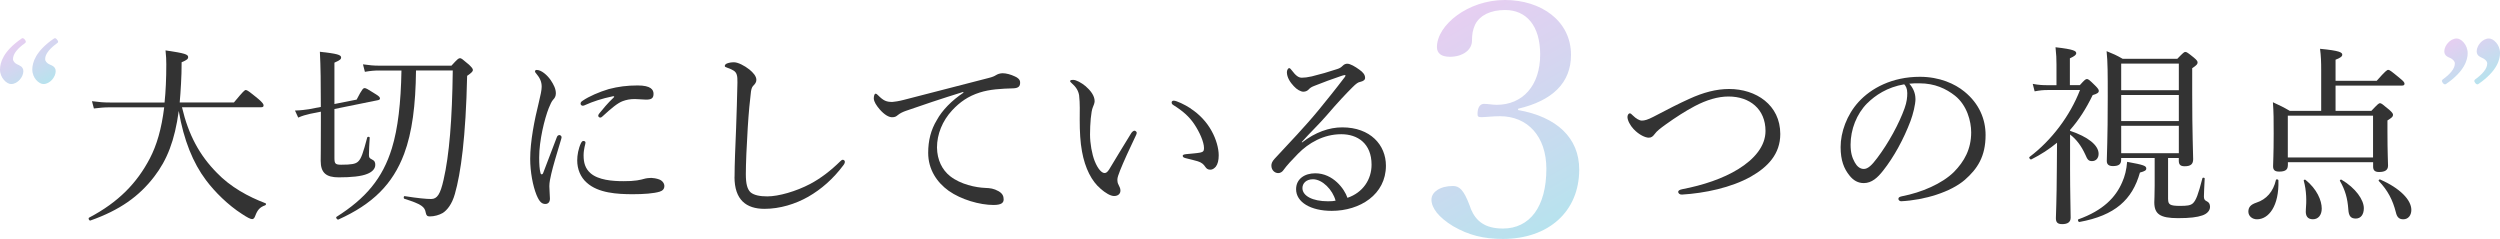 <?xml version="1.0" encoding="UTF-8"?>
<svg id="_レイヤー_2" data-name="レイヤー 2" xmlns="http://www.w3.org/2000/svg" xmlns:xlink="http://www.w3.org/1999/xlink" viewBox="0 0 678.77 64.88">
  <defs>
    <style>
      .cls-1 {
        fill: url(#_名称未設定グラデーション_13-2);
      }

      .cls-1, .cls-2, .cls-3 {
        opacity: .44;
      }

      .cls-2 {
        fill: url(#_名称未設定グラデーション_13-3);
      }

      .cls-3 {
        fill: url(#_名称未設定グラデーション_13);
      }

      .cls-4 {
        fill: #333;
      }
    </style>
    <linearGradient id="_名称未設定グラデーション_13" data-name="名称未設定グラデーション 13" x1="391.98" y1="6.13" x2="423.16" y2="60.13" gradientUnits="userSpaceOnUse">
      <stop offset="0" stop-color="#c690e0"/>
      <stop offset=".33" stop-color="#a59ddd"/>
      <stop offset="1" stop-color="#5bbed7"/>
    </linearGradient>
    <linearGradient id="_名称未設定グラデーション_13-2" data-name="名称未設定グラデーション 13" x1="5.16" y1="10.88" x2="12.17" y2="23.02" xlink:href="#_名称未設定グラデーション_13"/>
    <linearGradient id="_名称未設定グラデーション_13-3" data-name="名称未設定グラデーション 13" x1="666.6" y1="10.27" x2="673.6" y2="22.4" xlink:href="#_名称未設定グラデーション_13"/>
  </defs>
  <g id="_レイヤー_1-2" data-name="レイヤー 1">
    <g>
      <g>
        <path class="cls-4" d="M49.41,29.12c1.77,7.54,4.78,13.05,9.46,17.79,3.69,3.85,8.53,6.5,13.21,8.27.26.1.16.47-.1.57-1.46.52-2.08,1.25-2.7,2.91-.21.57-.47.83-.83.83-.47,0-1.35-.47-2.76-1.4-3.74-2.39-7.38-5.98-9.78-9.2-3.48-4.63-6.03-10.82-7.38-18.77-1.09,8.06-3.17,13.31-6.66,17.84-4.11,5.36-9.36,9.1-17.32,11.91-.36.1-.68-.62-.36-.78,8.01-4.21,13-9.41,16.49-16.07,1.87-3.59,3.17-7.96,3.9-13.88h-14.77c-1.51,0-2.6.1-4.32.31l-.52-1.98c1.92.26,3.22.36,4.89.36h14.82c.31-3.02.47-6.45.47-10.35,0-1.35-.05-2.18-.21-3.8,5.3.78,6.14,1.09,6.14,1.82,0,.47-.26.78-1.77,1.4,0,2.03-.05,3.95-.16,5.77-.1,1.82-.21,3.54-.36,5.15h14.72c2.55-3.07,2.91-3.38,3.22-3.38.36,0,.83.31,3.43,2.44,1.14.99,1.4,1.4,1.4,1.72,0,.36-.16.52-.68.52h-21.48Z"/>
        <path class="cls-4" d="M84.25,30.89c-1.3.31-2.13.52-3.28,1.04l-.88-1.92c1.66-.05,2.81-.21,3.8-.36l3.22-.62c0-6.55-.05-10.82-.26-14.98,4.68.52,5.77.83,5.77,1.56,0,.42-.26.73-1.82,1.4v11.23l6.03-1.2c1.51-2.96,1.82-3.12,2.18-3.12s.73.21,3.12,1.72c.83.52,1.04.78,1.04,1.14,0,.16-.21.36-.57.42l-11.8,2.39v13.26c0,1.56.21,1.87,1.82,1.87,2.81,0,3.9-.21,4.58-.83.88-.78,1.4-2.39,2.5-6.55.1-.31.68-.26.68.05-.1,1.4-.21,3.64-.21,4.68,0,.68.16.88.68,1.14.88.42,1.04.83,1.04,1.56,0,1.04-.83,1.92-2.18,2.44-1.61.68-4.37.94-7.75.94s-4.89-1.2-4.89-4.47c0-.78.05-2.76.05-10.71v-2.65l-2.86.57ZM103.13,19.14c-1.56,0-2.55.1-4.06.36l-.52-2.03c1.82.26,2.96.36,4.52.36h19.5c1.66-1.82,1.92-2.03,2.34-2.03.31,0,.62.21,2.44,1.77.83.83,1.04,1.09,1.04,1.46,0,.31-.26.68-1.56,1.56-.36,16.69-1.72,26.47-3.33,32.08-.78,2.76-2.08,4.37-3.28,5.15-.99.57-2.29.94-3.54.94-.68,0-.94-.26-1.09-1.04-.26-1.56-1.14-2.29-5.77-3.74-.31-.1-.26-.78.05-.73,3.59.57,5.88.78,7.18.78,1.66,0,2.5-1.3,3.38-5.2,1.56-6.76,2.34-16.38,2.5-29.69h-9.98c-.1,9.41-1.04,16.8-3.22,22.62-3.12,8.32-8.63,13.68-17.84,17.84-.31.16-.83-.52-.52-.73,7.9-4.99,12.53-10.45,15.03-18.62,1.66-5.41,2.44-12.32,2.6-21.11h-5.88Z"/>
        <path class="cls-4" d="M151.85,36.66c.26,0,.62.26.62.57,0,.16-.05.31-.1.52-1.25,4.16-2.24,7.44-2.7,9.46-.26,1.09-.52,2.34-.52,3.33,0,.94.16,2.65.16,3.38,0,1.04-.57,1.46-1.25,1.46-.94,0-1.61-.57-2.39-2.44-.99-2.44-1.72-6.24-1.72-9.83,0-4.63,1.14-10.5,2.34-15.29.47-1.92.78-3.38.78-4.26,0-1.4-.47-2.39-1.56-3.69-.21-.21-.26-.36-.26-.52,0-.21.21-.36.47-.36,1.25,0,2.81,1.35,3.8,2.76.83,1.25,1.4,2.39,1.4,3.59,0,.78-.31,1.3-.73,1.72-.42.47-.73,1.14-1.2,2.29-1.14,2.91-2.6,8.74-2.6,13.42,0,1.87.1,3.22.36,4.21.05.26.21.36.36.36.1,0,.26-.1.36-.36,1.2-3.07,2.44-6.45,3.69-9.67.16-.47.42-.62.68-.62ZM157.78,38.79c.21-.36.36-.52.62-.52.31,0,.57.16.57.47s-.52,1.72-.52,3.43c0,1.98.42,3.59,1.92,4.89,2.13,1.82,5.88,2.13,8.89,2.13,1.66,0,2.55-.05,3.69-.21.99-.16,1.56-.31,1.92-.42.52-.16,1.4-.26,1.98-.26.42,0,1.46.16,2.13.42.94.36,1.4,1.14,1.4,1.77,0,.83-.47,1.3-1.3,1.56-1.56.47-4.26.68-7.23.68-4.32,0-9.41-.31-12.53-3.12-1.72-1.51-2.6-3.69-2.6-6.08,0-1.4.31-3.17,1.04-4.73ZM166.31,26.16c-2.81.57-5.46,1.46-7.28,2.29-.31.16-.62.26-.78.26-.31,0-.62-.21-.62-.57s.21-.57.62-.83c1.66-1.14,4.42-2.34,7.02-3.12,2.6-.68,4.99-.99,7.85-.99,3.59,0,4.32,1.14,4.32,2.29,0,1.3-.73,1.56-2.08,1.56-.73,0-2.13-.16-2.96-.16-1.4,0-2.34.21-3.33.57-1.4.52-3.07,1.92-5.51,4.16-.26.26-.42.31-.62.31s-.52-.26-.52-.47.05-.36.31-.68c.99-1.2,2.13-2.65,3.95-4.37.16-.16.1-.36-.36-.26Z"/>
        <path class="cls-4" d="M199.44,48c0-3.28.21-8.22.42-13.26.16-4.11.26-8.16.36-12.32.05-1.92-.21-2.7-.99-3.22-.78-.47-1.35-.68-1.82-.83-.42-.16-.62-.21-.62-.47s.21-.52.62-.68c.57-.21,1.14-.31,1.87-.31,1.09,0,2.81.88,4.21,1.98.99.83,1.87,1.77,1.87,2.81,0,.62-.36,1.09-.73,1.46-.36.36-.57.68-.73,1.66-.31,2.5-.62,5.67-.88,9.83-.31,4.84-.52,9.93-.52,12.64s.42,4.11,1.3,4.94c.94.78,2.55,1.09,4.52,1.09,3.07,0,7.8-1.35,11.65-3.38,2.86-1.51,5.62-3.64,8.16-6.14.26-.26.47-.42.68-.42.31,0,.52.21.57.47.05.31-.16.73-.42,1.04-2.76,3.69-5.98,6.5-9.52,8.53-3.48,1.98-7.7,3.28-11.86,3.28-4.99,0-8.16-2.44-8.16-8.68Z"/>
        <path class="cls-4" d="M261.52,24.96c-5.72,1.77-11.6,3.74-15.6,5.15-.73.26-1.56.62-2.24,1.2-.36.31-.73.52-1.4.52-.88.05-2.13-.62-3.48-2.18-.83-.99-1.51-1.98-1.56-2.91,0-.73.21-1.3.47-1.3s.47.21.68.42c1.51,1.51,2.29,1.82,3.9,1.82.62-.05,1.77-.21,3.12-.57,7.54-1.92,15.34-3.95,22.98-5.93,1.09-.26,1.61-.52,2.03-.78.52-.31.99-.47,1.77-.52,1.04,0,2.29.36,3.38.88.73.31,1.4.83,1.4,1.61.05,1.09-.52,1.56-1.82,1.61-3.38.1-6.4.26-9.15,1.14-3.12.99-5.41,2.6-7.49,4.84-2.65,2.86-4.11,6.5-4.11,10.09.05,3.38,1.4,6.08,3.59,7.8,2.86,2.24,6.97,3.07,9.52,3.17,1.35.05,2.29.16,3.59.88,1.09.62,1.4,1.35,1.4,2.24s-.57,1.51-2.76,1.51c-3.74,0-8.79-1.46-12.17-3.85-3.12-2.24-5.56-5.72-5.56-10.3,0-3.33.73-6.24,2.34-8.89,1.46-2.7,4.11-5.36,7.23-7.44l-.05-.21Z"/>
        <path class="cls-4" d="M298.81,51.22c-2.39-1.98-4.21-5.51-5.04-10.09-.47-2.5-.62-5.41-.62-8.63,0-2.13.1-4.37-.16-6.6-.21-1.25-.78-2.24-2.08-3.38-.31-.26-.36-.36-.36-.52,0-.26.42-.31.83-.31.83,0,2.24.78,3.38,1.72,1.3,1.14,2.44,2.55,2.44,4.06,0,.42-.26,1.2-.47,1.61-.52,1.14-.78,4.68-.78,7.44,0,2.44.52,5.3,1.25,7.18.94,2.34,1.98,3.28,2.7,3.28.42,0,.78-.26,1.25-.99,1.56-2.55,3.8-6.34,5.98-9.83.26-.42.68-.68.88-.68.26,0,.62.31.62.57,0,.21-.1.47-.21.68-1.61,3.33-3.48,7.44-4.32,9.57-.47,1.25-.73,1.87-.73,2.55,0,.36.05.83.31,1.3.26.57.52.99.52,1.51.05.83-.52,1.56-1.72,1.56-.99,0-2.34-.83-3.69-1.98ZM323.3,29.49c2.39,1.56,4.37,3.69,5.67,6.08,1.25,2.24,1.92,4.73,1.92,6.6,0,1.35-.26,2.39-.78,3.07-.52.57-.94.83-1.51.83-.62,0-1.04-.26-1.4-.83-.36-.57-.94-1.14-2.03-1.46-.88-.26-1.98-.52-3.22-.83-.62-.16-.83-.31-.83-.68,0-.26.42-.36.94-.42,1.46-.16,2.65-.21,3.8-.42.78-.16,1.04-.42,1.04-1.2,0-1.72-1.25-4.42-2.6-6.45-1.4-2.13-3.22-3.69-5.72-5.25-.31-.21-.47-.36-.47-.73,0-.26.21-.47.57-.47.73,0,2.96,1.04,4.63,2.13Z"/>
        <path class="cls-4" d="M353.51,38.69c3.64-2.81,7.38-4.11,10.92-4.11,7.64,0,11.86,4.78,11.86,10.4,0,7.85-7.07,12.27-14.72,12.27-5.67,0-9.67-2.34-9.67-5.88,0-2.81,2.34-4.32,5.2-4.32,4.84,0,7.96,4.26,8.74,6.66,4.16-1.4,6.55-4.94,6.55-9,0-5.77-3.8-8.27-8.22-8.27-4.84,0-8.89,2.39-11.75,5.3-1.82,1.87-2.96,3.07-4.06,4.58-.26.36-.78.68-1.3.68-.99,0-1.87-.83-1.87-2.03,0-.52.16-1.09.88-1.87,4-4.32,8.32-8.79,12.06-13.36,2.24-2.76,4.37-5.36,6.97-8.79.36-.47.21-.57,0-.57s-.68.16-.99.26c-2.34.78-4.99,1.77-7.07,2.6-.94.36-1.3.57-1.77,1.09-.31.31-.78.57-1.4.57-.68,0-1.77-.57-2.6-1.51-.94-.99-1.87-2.34-1.87-3.8,0-.52.31-1.09.62-1.09.21,0,.42.21.68.57,1.14,1.51,1.87,2.03,2.76,2.03.68,0,1.56-.1,2.7-.36,2.34-.57,4.52-1.2,6.87-1.98.73-.21,1.14-.52,1.56-.94.36-.36.78-.52,1.2-.52.83,0,2.13.78,3.28,1.61,1.04.73,1.56,1.4,1.56,2.24,0,.52-.42.88-1.35,1.09-.52.1-.99.36-2.13,1.51-1.72,1.72-3.85,3.95-6.92,7.54-1.92,2.24-4.73,4.94-6.81,7.28l.1.1ZM356.48,48.67c-1.87,0-2.86,1.14-2.86,2.39,0,2.13,2.76,3.59,6.92,3.59.88,0,1.61-.05,2.08-.16-.78-2.96-3.59-5.82-6.14-5.82Z"/>
        <path class="cls-3" d="M412.2,29.88c10.49,1.85,16.57,7.58,16.57,16.13,0,11.46-8.37,18.86-20.72,18.86-5.38,0-9.34-1.06-13.49-3.44-4.06-2.47-5.91-5.02-5.91-7.23,0-2.03,2.29-3.7,5.82-3.7,1.67,0,2.91.88,4.58,5.38l.35.97c1.32,3.09,3.7,5.2,8.64,5.2,7.32,0,11.81-5.91,11.81-16.22,0-8.73-5.02-14.28-12.61-14.28-1.85,0-3.97.26-5.02.26-.88,0-1.06-.18-1.06-.88,0-1.76.7-2.73,1.76-2.73s2.38.26,3.44.26c6.96,0,11.81-5.11,11.81-13.66,0-7.76-3.7-12.08-9.52-12.08-3.97,0-6.79,1.41-8.11,3.88-.71,1.5-.88,2.82-.88,4.41,0,2.64-2.64,4.41-5.99,4.41-2.38,0-3.53-.97-3.53-2.64,0-5.99,8.46-12.78,18.42-12.78s17.98,5.73,17.98,14.9c0,7.58-5.02,12.43-14.37,14.63v.35Z"/>
        <path class="cls-4" d="M483.36,36.4c0,5.41-3.38,8.94-7.96,11.54-5.36,3.02-12.58,4.52-18.72,4.89-.62.05-1.04-.36-1.04-.73,0-.31.31-.57,1.09-.73,5.67-1.09,11.02-2.86,15.24-5.46,4.37-2.7,7.38-6.24,7.38-10.35,0-5.93-4.26-9.36-10.04-9.36-2.91,0-5.98.94-9.15,2.6-2.55,1.35-5.15,3.02-7.9,4.99-1.51,1.09-2.39,1.77-2.96,2.55-.52.68-.88,1.04-1.66,1.04-.88,0-2.6-.73-4.11-2.34-.94-.99-1.66-2.39-1.66-3.28,0-.52.31-.99.62-.99.26,0,.47.21.83.57.88.88,1.82,1.4,2.44,1.4.73,0,1.56-.21,3.07-.99,4.26-2.24,7.12-3.69,9.78-4.89,3.85-1.77,7.38-2.7,10.87-2.7,7.28,0,13.88,4.32,13.88,12.22Z"/>
        <path class="cls-4" d="M520.07,26.78c0,1.66-.68,4.26-1.35,6.08-1.87,4.94-4.52,9.78-7.44,13.47-1.46,1.87-3.07,3.38-5.25,3.38-1.51,0-2.81-.68-3.9-2.08-1.46-1.82-2.39-4.06-2.39-7.7,0-4,1.66-8.74,4.89-12.27,3.38-3.69,9.05-6.81,16.64-6.81,5.36,0,9.52,1.92,12.06,4,4.06,3.28,5.77,7.54,5.77,11.8,0,5.88-2.24,9.2-5.62,12.17-3.85,3.33-10.97,5.51-17.32,5.82-.36,0-.73-.31-.73-.62,0-.42.26-.57.94-.73,5.41-1.04,10.92-3.43,14.14-6.6,2.81-2.86,4.68-6.19,4.68-10.76,0-3.02-1.14-7.33-4.37-9.93-2.44-1.92-5.51-3.38-9.67-3.38-1.09,0-1.87,0-2.76.1,1.09,1.2,1.66,2.65,1.66,4.06ZM506.97,28.03c-2.91,2.91-4.52,7.18-4.52,11.23,0,2.24.42,3.54,1.14,4.84.57,1.04,1.4,1.77,2.44,1.77,1.09,0,2.13-.94,3.64-2.96,3.07-4.06,5.93-9.31,7.44-13.52.62-1.72.73-3.02.73-4.11,0-1.25-.42-1.98-.83-2.39-4.63.78-7.9,3.02-10.04,5.15Z"/>
        <path class="cls-4" d="M562.04,35.52c4.84,1.61,7.75,3.9,7.75,6.24,0,1.2-.73,1.98-1.77,1.98-.88,0-1.25-.31-1.82-1.72-1.14-2.5-2.44-4.16-4.16-5.51v9.41c0,6.03.16,11.49.16,13.16,0,1.2-.78,1.77-2.29,1.77-1.25,0-1.72-.47-1.72-1.61,0-.94.21-4.32.26-13.73,0-2.24.05-4.52.05-6.76-2.08,1.72-4.37,3.22-6.97,4.52-.31.16-.78-.47-.47-.68,5.93-4.47,10.97-11.13,13.68-18.15h-8.68c-1.4,0-2.24.1-3.64.36l-.52-2.03c1.66.31,2.65.36,4.16.36h2.29v-5.67c0-1.51-.05-2.65-.26-4.63,5.1.57,5.62,1.04,5.62,1.61,0,.42-.36.78-1.72,1.4v7.28h2.7c1.35-1.51,1.61-1.66,1.92-1.66.36,0,.62.16,2.29,1.82.78.78.94,1.09.94,1.4,0,.47-.42.78-1.66,1.14-1.77,3.64-3.74,6.76-6.14,9.46v.21ZM564.32,59.54c6.66-2.39,10.09-5.93,11.86-10.04.73-1.61,1.2-3.48,1.35-5.56,4.58.83,5.2,1.09,5.2,1.82,0,.47-.36.73-1.72,1.09-2.08,7.38-6.76,11.65-16.43,13.42-.31.05-.57-.62-.26-.73ZM588.66,54.08c0,1.46.52,1.82,3.22,1.82,1.92,0,2.86-.1,3.54-.73.83-.83,1.4-2.29,2.55-6.76.05-.26.62-.21.62.05-.1,1.98-.21,4.16-.21,4.89s.21,1.04.78,1.3c.57.26.88.73.88,1.51,0,1.04-.83,1.92-2.13,2.34-1.35.47-3.28.73-6.55.73-4.94,0-6.45-1.14-6.45-4.32,0-.68.1-1.77.1-4.52v-7.49h-9.1v.47c0,1.25-.68,1.72-2.24,1.72-1.14,0-1.66-.47-1.66-1.4,0-2.03.26-5.2.26-17.42,0-6.29,0-9.31-.31-12.38,1.82.73,2.65,1.09,4.37,2.08h14.82c1.61-1.66,1.87-1.87,2.18-1.87.36,0,.68.21,2.29,1.51.88.73,1.04,1.04,1.04,1.35,0,.42-.21.73-1.46,1.56v6.71c0,11.23.26,16.38.26,17.99,0,1.35-.68,1.92-2.29,1.92-1.14,0-1.61-.42-1.61-1.51v-.73h-2.91v11.18ZM591.57,17.26h-15.65v7.23h15.65v-7.23ZM575.92,32.87h15.65v-7.07h-15.65v7.07ZM575.92,41.6h15.65v-7.44h-15.65v7.44Z"/>
        <path class="cls-4" d="M610.45,57.46c0-1.2.62-1.92,2.18-2.44,2.7-.88,4.58-2.96,5.3-6.14.05-.31.68-.21.68.1.21,6.97-2.65,10.56-5.82,10.56-1.3,0-2.34-.88-2.34-2.08ZM621.16,44.93c0,1.14-.68,1.66-2.34,1.66-1.25,0-1.66-.47-1.66-1.46,0-.94.16-3.12.16-8.79,0-3.95,0-5.67-.21-8.58,2.03.94,2.81,1.3,4.58,2.34h8.53v-10.97c0-2.29-.05-3.85-.31-5.88,5.41.52,6.03.99,6.03,1.61,0,.42-.42.83-1.82,1.35v5.72h11.18c2.39-2.7,2.81-2.96,3.12-2.96.36,0,.73.26,3.12,2.24,1.09.88,1.3,1.2,1.3,1.51s-.16.52-.68.52h-18.04v6.86h9.72c1.77-1.87,2.03-2.08,2.34-2.08.36,0,.62.21,2.5,1.77.88.78,1.04,1.09,1.04,1.4,0,.47-.26.73-1.51,1.51v3.02c0,5.67.16,8.42.16,9.26,0,1.2-.83,1.72-2.44,1.72-1.14,0-1.61-.47-1.61-1.46v-1.2h-23.14v.88ZM644.3,31.41h-23.14v11.34h23.14v-11.34ZM626.05,56.99c.21-2.39.21-5.15-.57-7.96-.05-.21.31-.31.47-.21,3.12,2.5,4.42,5.62,4.42,7.8,0,1.77-.94,2.91-2.39,2.91s-2.08-.88-1.92-2.55ZM637.59,56.89c-.21-3.02-.83-5.25-2.29-7.8-.1-.16.26-.42.42-.31,3.9,2.29,6.08,5.51,6.08,7.75,0,1.72-.83,2.81-2.18,2.81s-1.92-.68-2.03-2.44ZM650.49,57.62c-.83-3.28-2.18-5.93-4.63-8.48-.16-.16.16-.52.36-.42,5.41,2.39,8.48,5.56,8.48,8.27,0,1.51-.88,2.55-2.18,2.55-1.09,0-1.72-.52-2.03-1.92Z"/>
      </g>
      <g>
        <path class="cls-1" d="M5.82,10.5c.26-.21.52-.21.94.26.36.52.31.73.05.94-1.92,1.35-3.28,2.86-3.28,4.32,0,.62.47,1.09,1.04,1.4.68.36,1.77.62,1.77,1.92,0,1.51-1.51,3.48-3.33,3.48-1.14,0-3.01-1.61-3.01-3.95,0-1.82.83-4.94,5.82-8.37ZM14.61,10.5c.26-.21.52-.21.88.26.42.52.36.73.05.94-1.87,1.35-3.28,2.86-3.28,4.32,0,.62.47,1.09,1.04,1.4.73.36,1.82.62,1.82,1.92,0,1.51-1.51,3.48-3.33,3.48-1.2,0-3.02-1.61-3.02-3.95,0-1.82.83-4.94,5.82-8.37Z"/>
        <path class="cls-2" d="M664.16,22.77c-.26.21-.52.21-.88-.21-.42-.52-.31-.78-.05-.99,1.87-1.35,3.28-2.86,3.28-4.32,0-.62-.47-1.04-1.04-1.4-.73-.36-1.82-.62-1.82-1.92,0-1.51,1.56-3.48,3.38-3.48,1.14,0,2.96,1.61,2.96,4,0,1.77-.83,4.89-5.82,8.32ZM678.77,14.45c0,1.77-.83,4.89-5.82,8.32-.26.21-.52.21-.88-.21-.42-.52-.31-.78-.05-.99,1.87-1.35,3.28-2.86,3.28-4.32,0-.62-.47-1.04-1.09-1.4-.68-.36-1.77-.62-1.77-1.92,0-1.51,1.51-3.48,3.33-3.48,1.2,0,3.01,1.61,3.01,4Z"/>
      </g>
    </g>
  </g>
</svg>